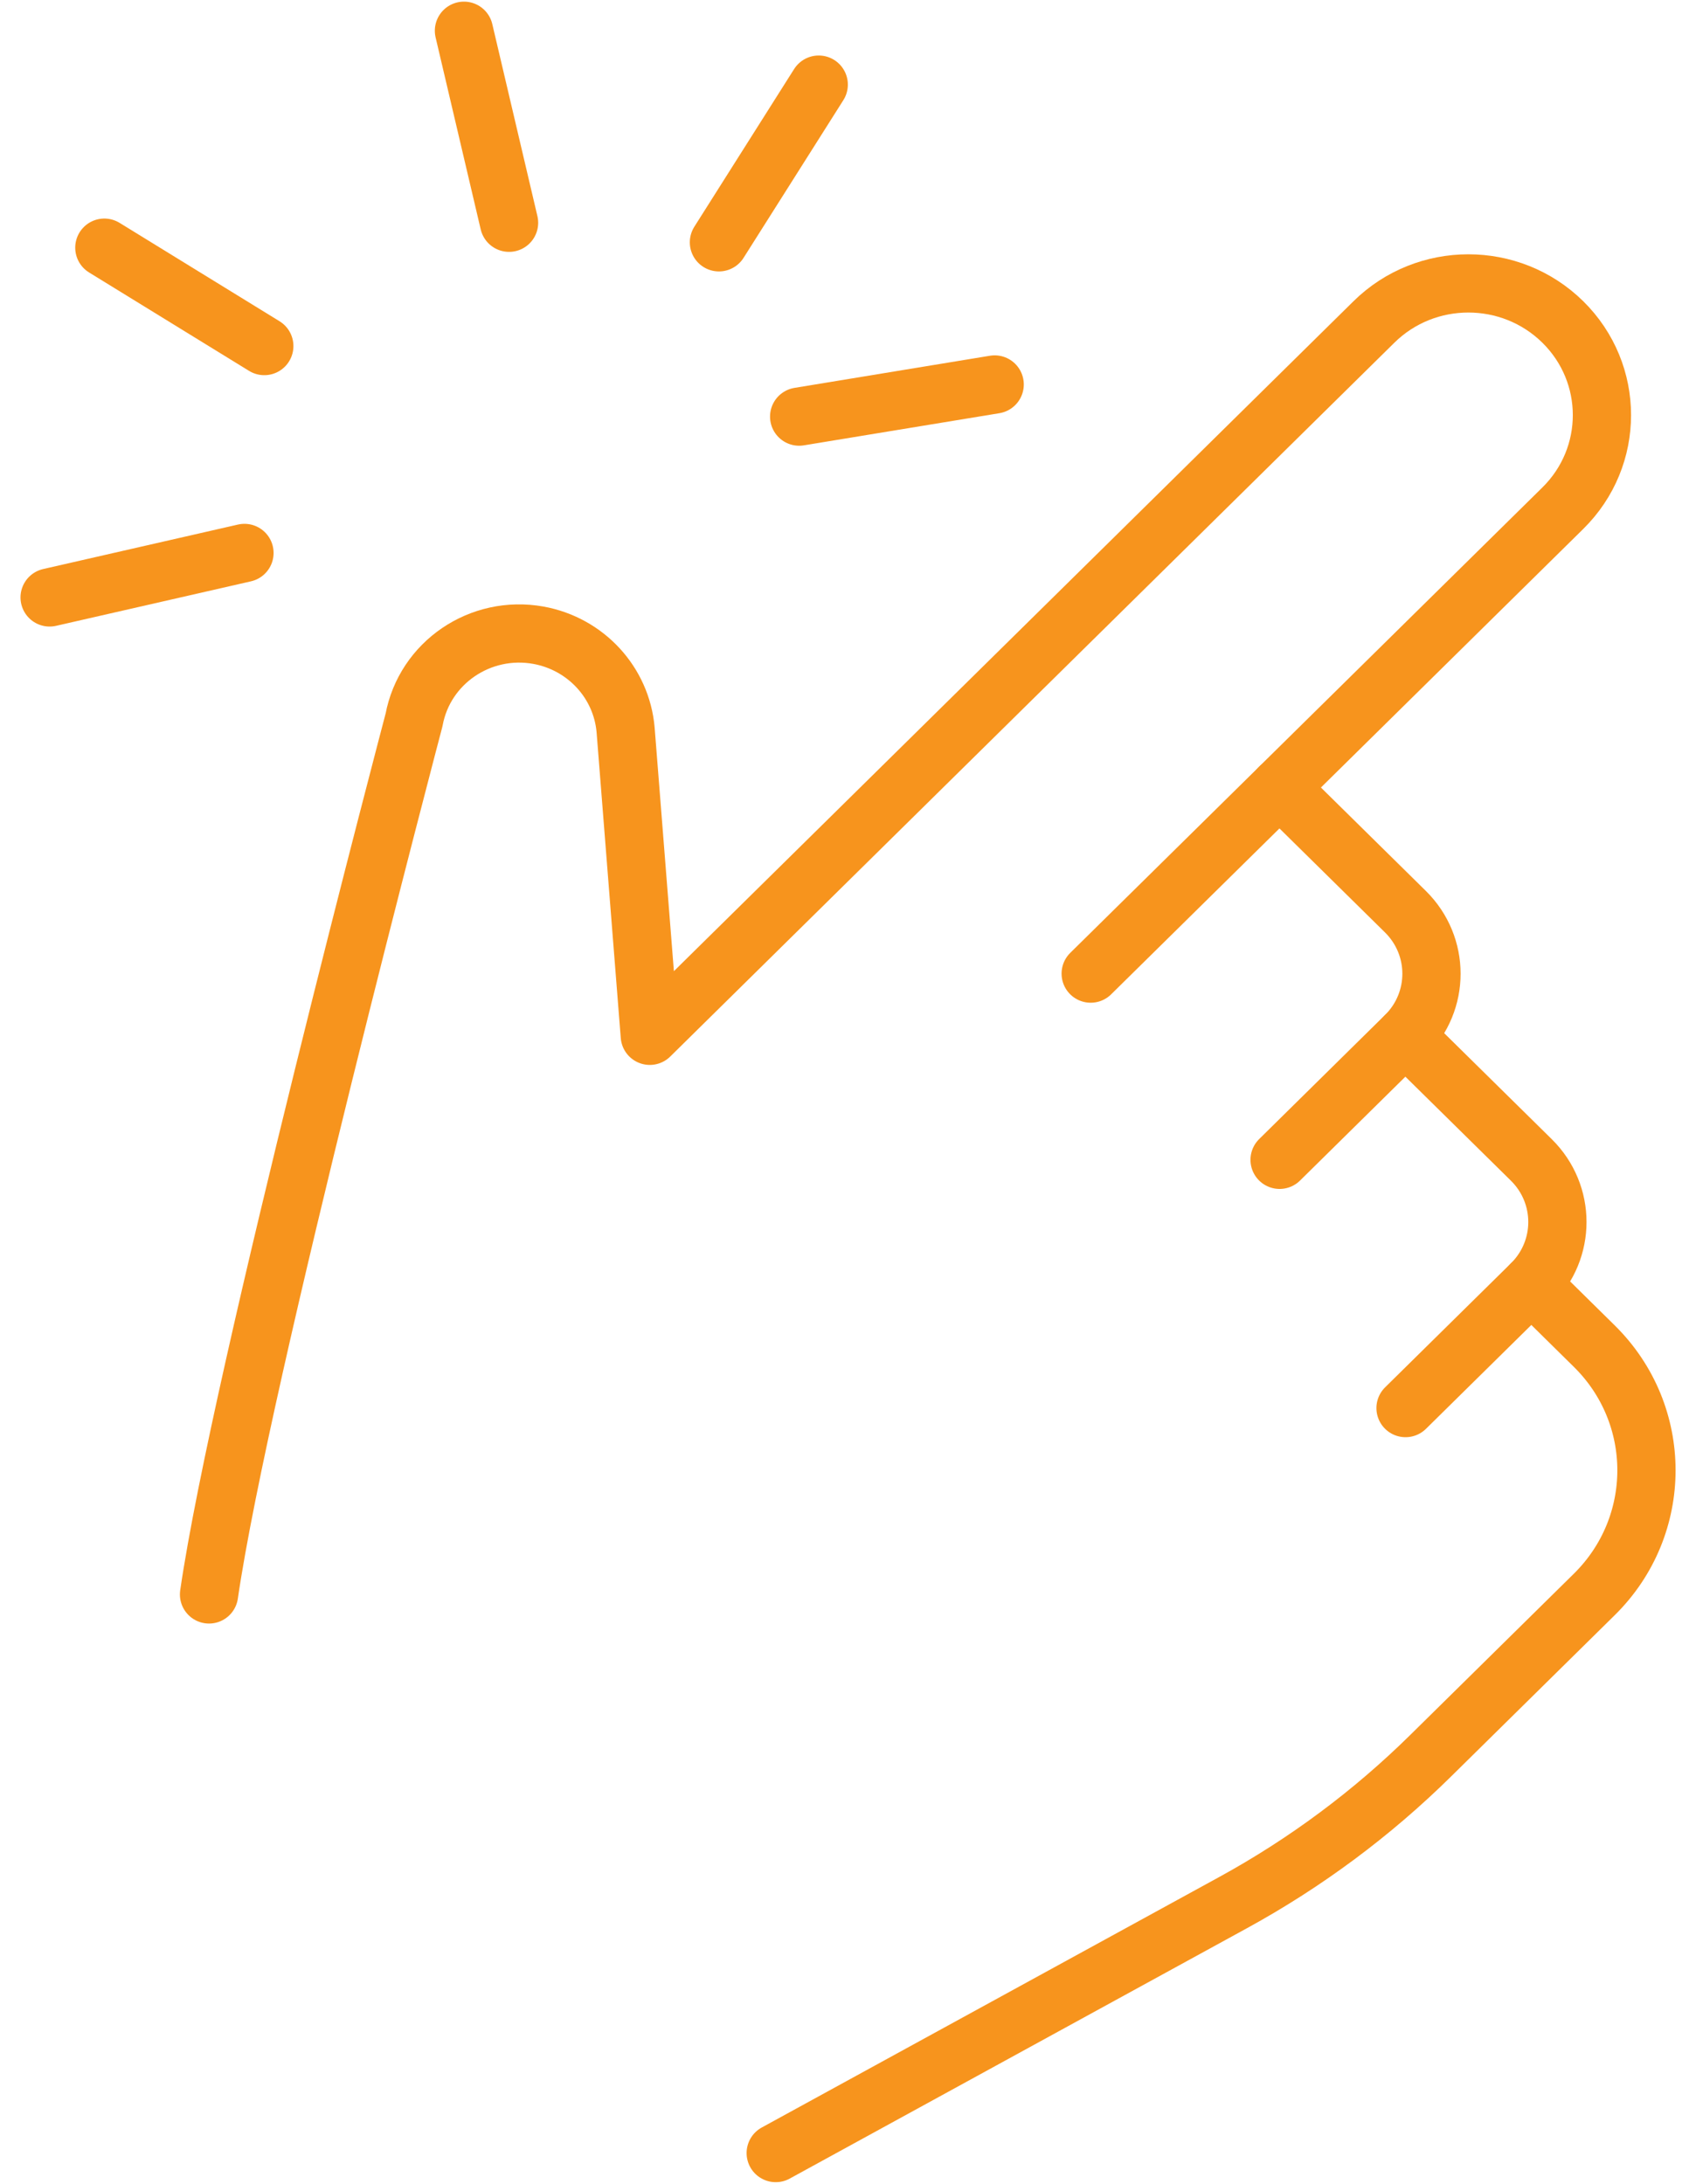 <?xml version="1.0" encoding="UTF-8"?>
<svg width="58px" height="75px" viewBox="0 0 58 75" version="1.1" xmlns="http://www.w3.org/2000/svg" xmlns:xlink="http://www.w3.org/1999/xlink">
    <title>Icon Copy 2</title>
    <g id="Page-1" stroke="none" stroke-width="1" fill="none" fill-rule="evenodd" stroke-linecap="round" stroke-linejoin="round">
        <g id="Alchemer-Survey-Software-Page-R2" transform="translate(-1141, -4336)" stroke="#F7941D" stroke-width="2">
            <g id="Tiles" transform="translate(732, 4301.366)">
                <g id="Group-5" transform="translate(300, 0)">
                    <g id="Group" transform="translate(100, 34.634)">
                        <g id="Group-19" transform="translate(10.704, 1.056)">
                            <line x1="32.453" y1="12.148" x2="25.739" y2="13.252" id="Stroke-1"></line>
                            <g id="Group-18">
                                <line x1="26.411" y1="1.85" x2="22.984" y2="7.266" id="Stroke-2"></line>
                                <line x1="14.228" y1="0" x2="15.777" y2="6.594" id="Stroke-4"></line>
                                <line x1="1.879" y1="7.45" x2="7.372" y2="10.829" id="Stroke-6"></line>
                                <line x1="0" y1="19.462" x2="6.691" y2="17.934" id="Stroke-8"></line>
                                <path d="M5.474,53.702 C6.556,46.241 12.515,23.666 12.515,23.666 C12.88,21.701 14.792,20.4 16.786,20.76 C18.411,21.055 19.637,22.384 19.779,24.008 L20.61,34.517 L45.476,10.002 C47.267,8.236 50.171,8.236 51.963,10.002 C53.754,11.768 53.754,14.632 51.963,16.397 L42.232,25.99 L46.557,30.253 C47.751,31.431 47.751,33.339 46.557,34.517 L50.882,38.78 C52.075,39.957 52.075,41.866 50.882,43.043 L53.044,45.175 C55.432,47.53 55.432,51.347 53.044,53.702 L47.422,59.244 C45.412,61.225 43.132,62.921 40.647,64.282 L24.934,72.887" id="Stroke-10"></path>
                                <line x1="46.561" y1="34.512" x2="42.237" y2="38.776" id="Stroke-12"></line>
                                <line x1="42.237" y1="25.986" x2="35.75" y2="32.381" id="Stroke-14"></line>
                                <line x1="50.886" y1="43.039" x2="46.562" y2="47.302" id="Stroke-16"></line>
                            </g>
                        </g>
                    </g>
                </g>
            </g>
        </g>
    </g>
</svg>